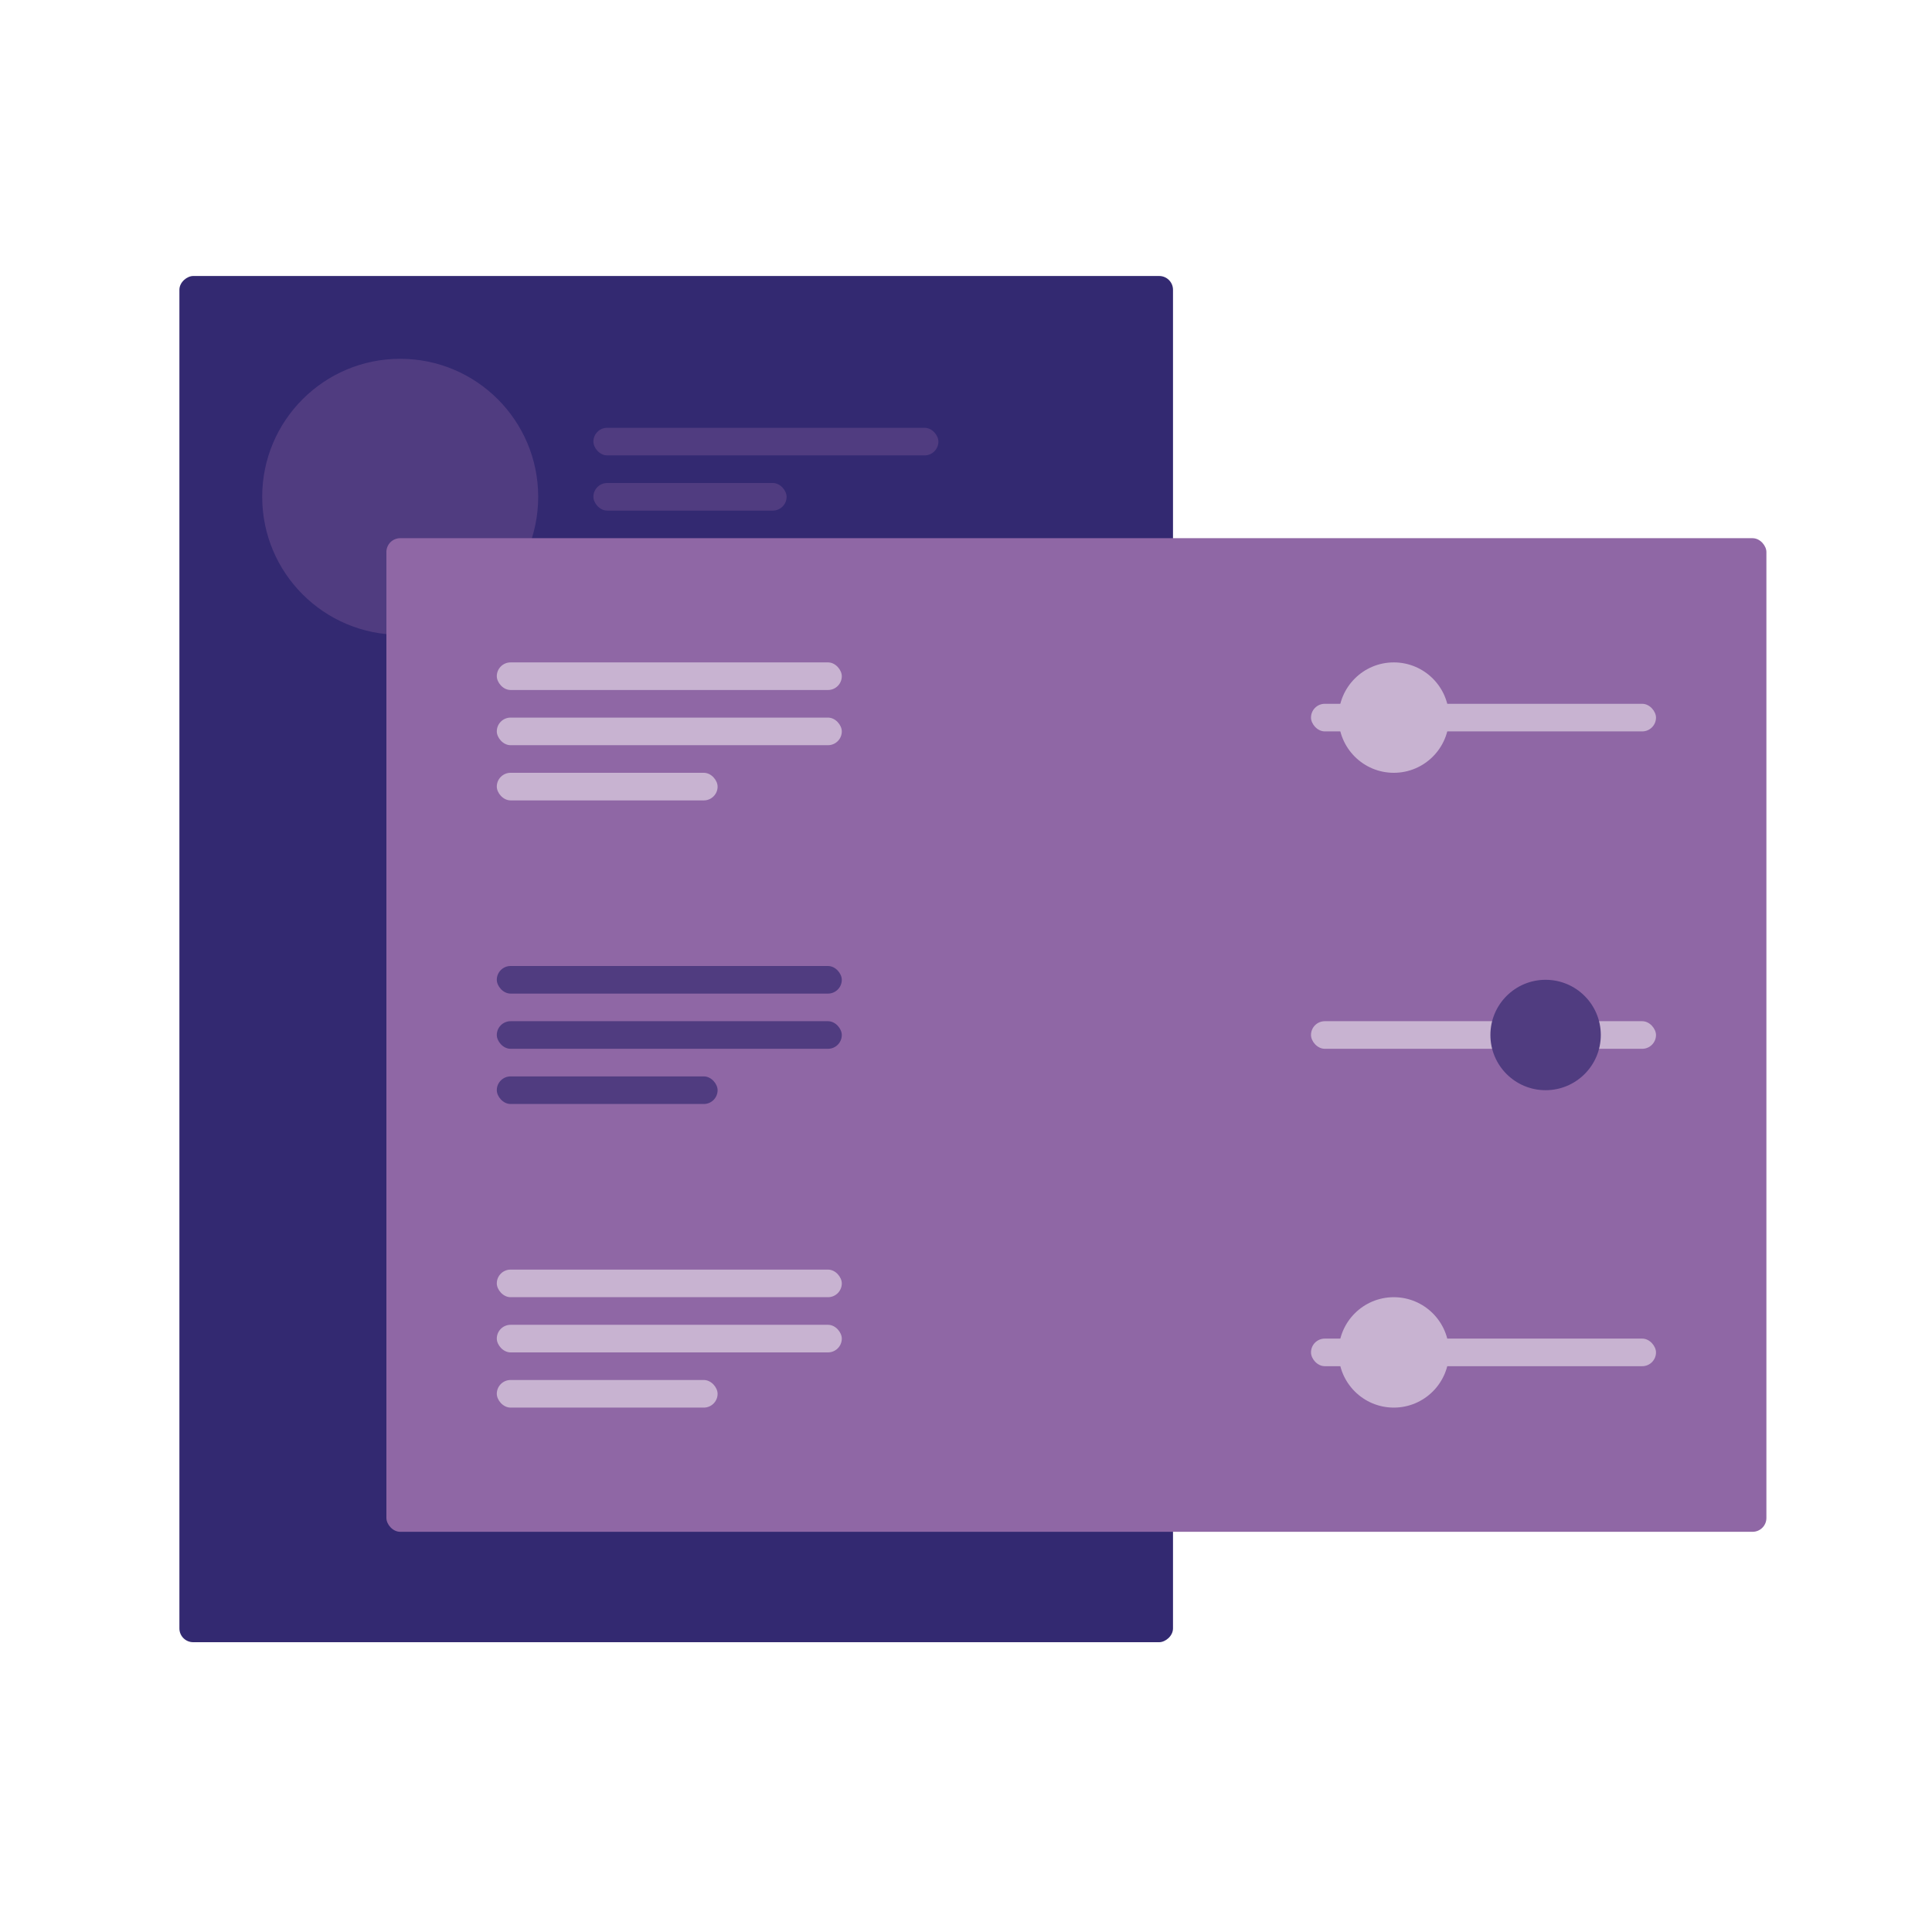 <svg width="140" height="140" viewBox="0 0 140 140" fill="none" xmlns="http://www.w3.org/2000/svg">
<rect x="13" y="119" width="99" height="72" rx="1" transform="rotate(-90 13 119)" fill="#332971"/>
<circle cx="29" cy="36" r="10" fill="#503C80"/>
<rect x="28" y="39" width="100" height="72" rx="1" fill="#8F67A5"/>
<rect x="95" y="51" width="25" height="2" rx="1" fill="#C8B3D1"/>
<rect x="95" y="74" width="25" height="2" rx="1" fill="#C8B3D1"/>
<rect x="36" y="52" width="25" height="2" rx="1" fill="#C8B3D1"/>
<rect x="36" y="96" width="25" height="2" rx="1" fill="#C8B3D1"/>
<rect x="36" y="74" width="25" height="2" rx="1" fill="#503C80"/>
<rect x="36" y="56" width="16" height="2" rx="1" fill="#C8B3D1"/>
<rect x="36" y="100" width="16" height="2" rx="1" fill="#C8B3D1"/>
<rect x="36" y="78" width="16" height="2" rx="1" fill="#503C80"/>
<rect x="36" y="48" width="25" height="2" rx="1" fill="#C8B3D1"/>
<rect x="36" y="92" width="25" height="2" rx="1" fill="#C8B3D1"/>
<rect x="36" y="70" width="25" height="2" rx="1" fill="#503C80"/>
<rect x="43" y="31" width="25" height="2" rx="1" fill="#503C80"/>
<rect x="43" y="35" width="14" height="2" rx="1" fill="#503C80"/>
<rect x="95" y="97" width="25" height="2" rx="1" fill="#C8B3D1"/>
<circle cx="101" cy="98" r="4" fill="#C8B3D1"/>
<circle cx="112" cy="75" r="4" fill="#503C80"/>
<circle cx="101" cy="52" r="4" fill="#C8B3D1"/>
</svg>
